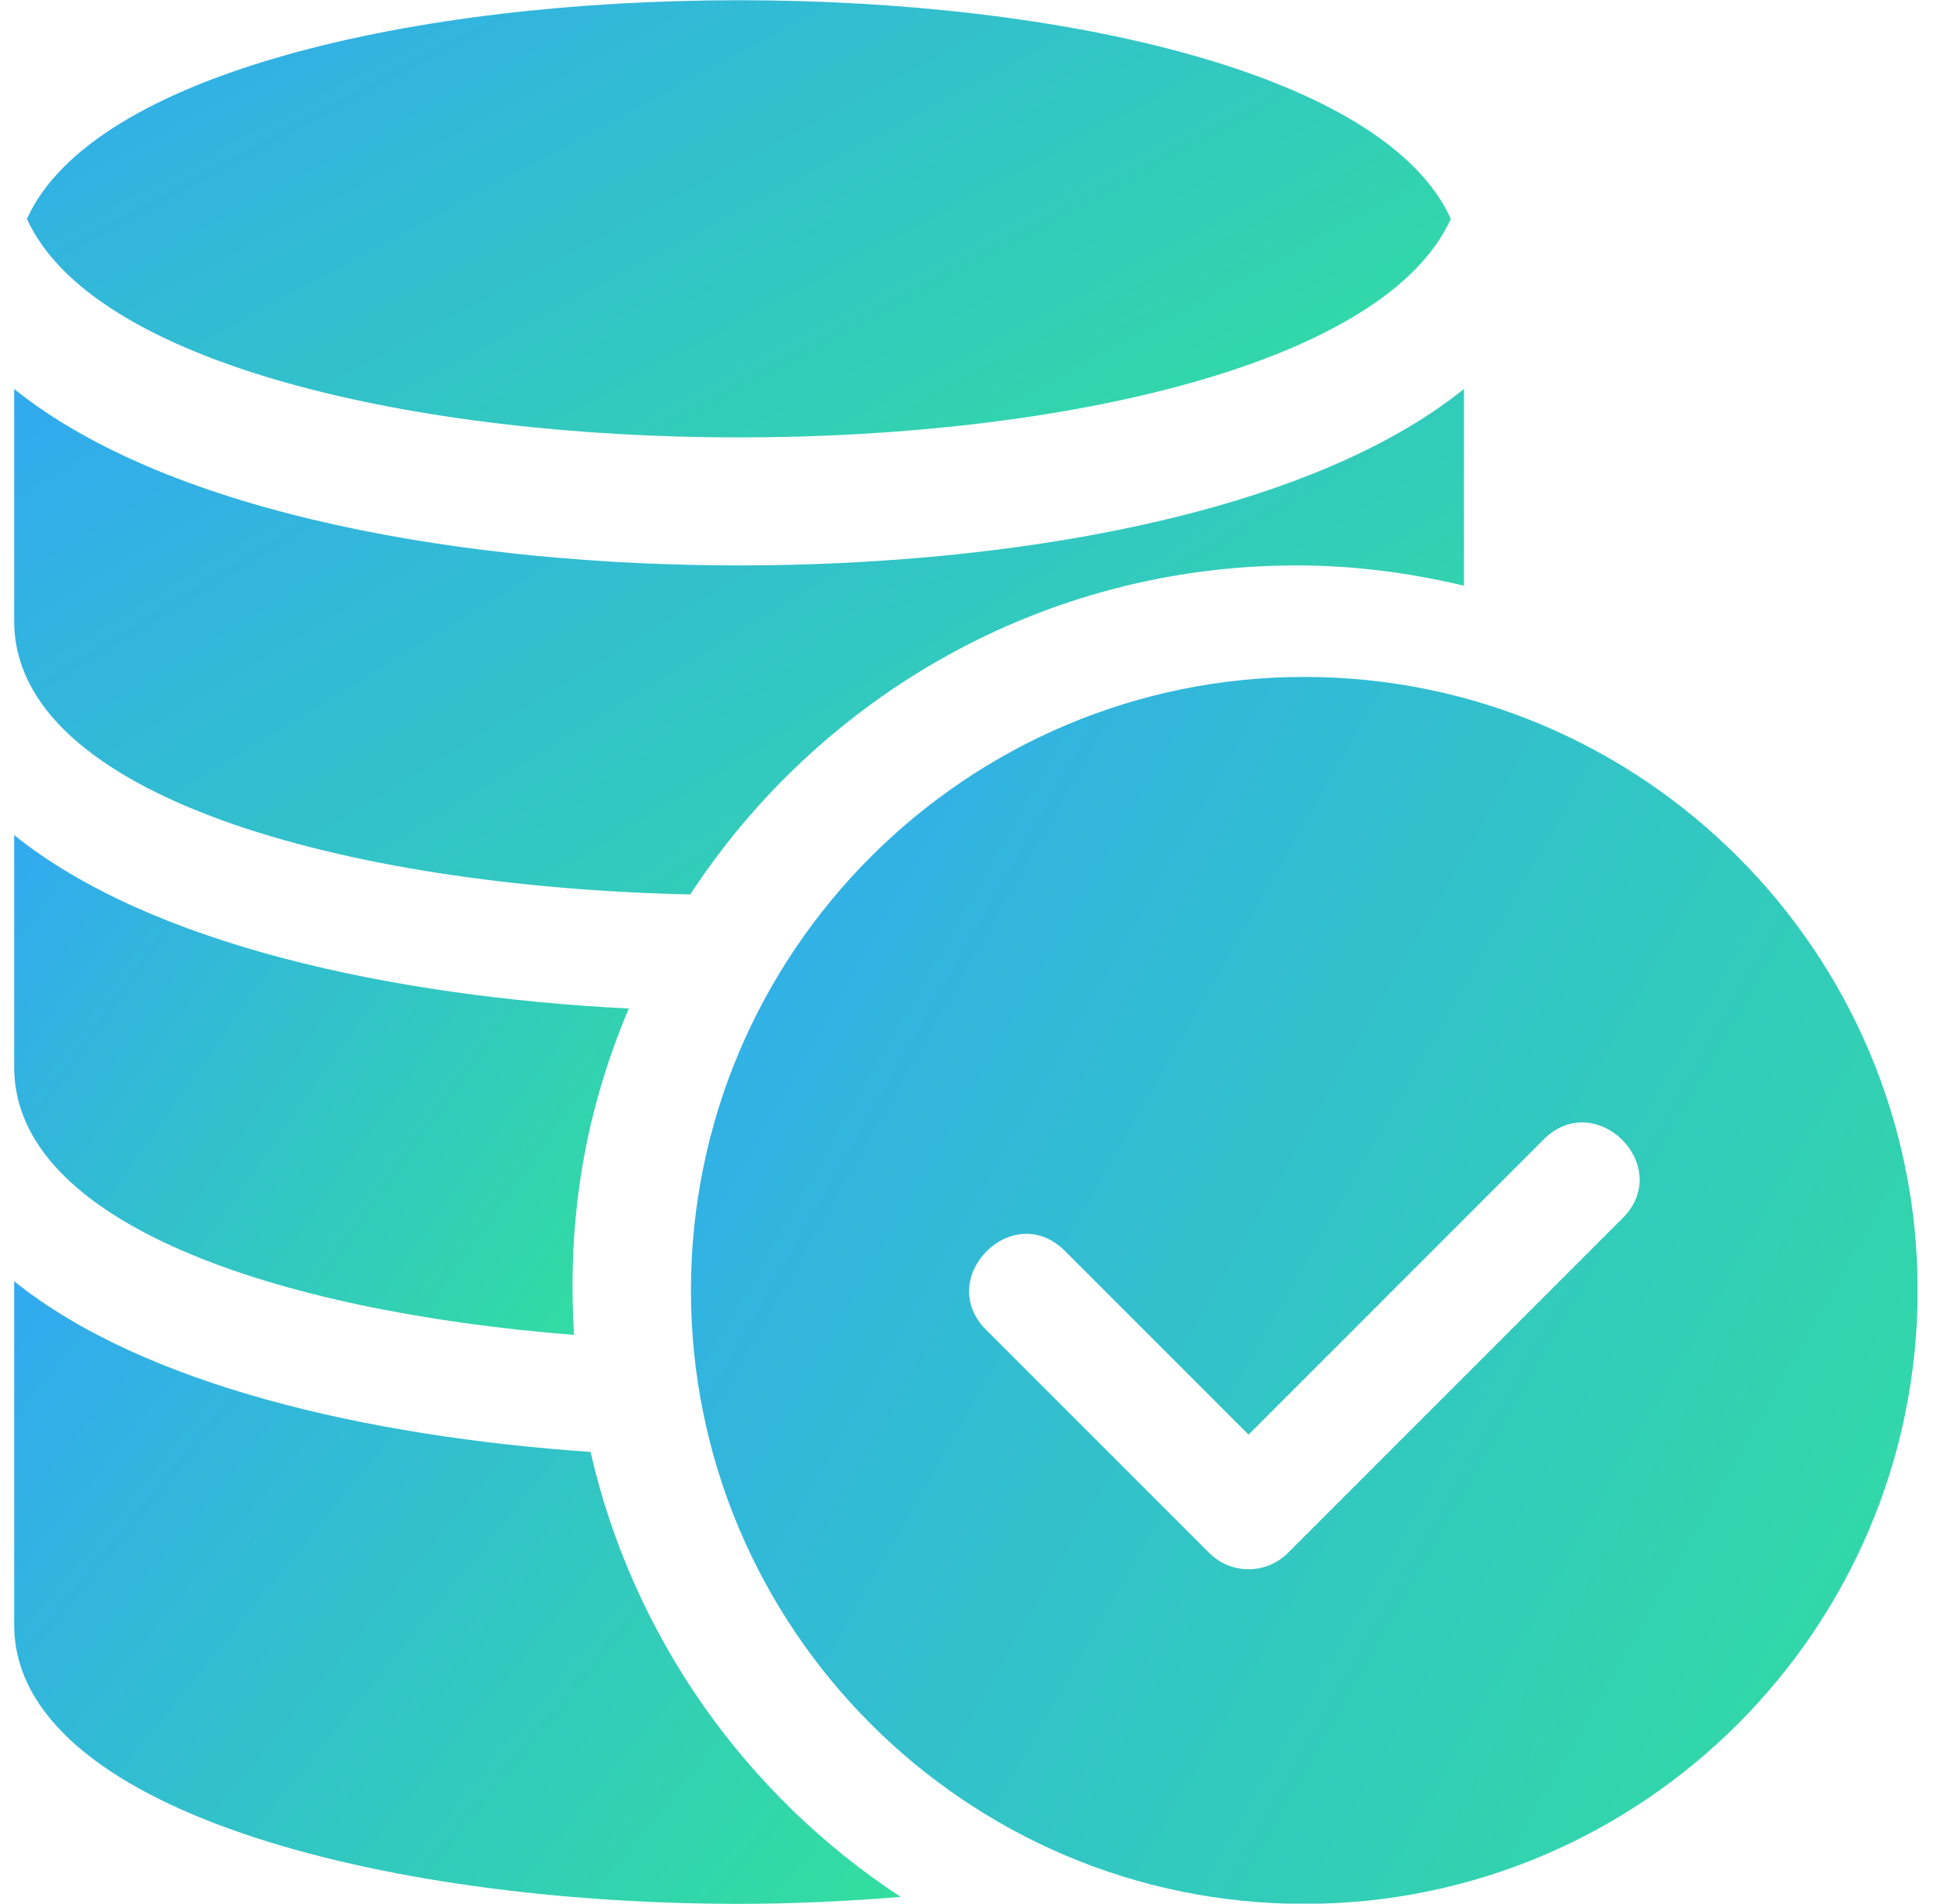 <svg xmlns="http://www.w3.org/2000/svg" width="65" height="64" viewBox="0 0 65 64" fill="none"><g clip-path="url(#clip0_16376_171851)"><path d="M0.906 7.357C5.341 17.156 44.352 17.156 48.786 7.357C44.352 -2.442 5.341 -2.442 0.906 7.357Z" fill="url(#paint0_linear_16376_171851)"></path><path d="M24.852 19.009C15.835 19.009 5.78 17.342 0.477 13.078V20.884C0.477 26.763 11.595 29.811 23.209 30.072C27.566 23.42 35.073 19.009 43.602 19.009C45.54 19.009 47.417 19.261 49.227 19.691V13.078C43.924 17.342 33.868 19.009 24.852 19.009Z" fill="url(#paint1_linear_16376_171851)"></path><path d="M43.859 22.758C32.487 22.758 23.234 32.01 23.234 43.383C23.234 54.755 32.487 64.008 43.859 64.008C55.232 64.008 64.484 54.755 64.484 43.383C64.484 32.01 55.232 22.758 43.859 22.758ZM54.56 40.958L43.31 52.208C42.578 52.941 41.391 52.941 40.659 52.208L33.159 44.708C31.416 42.965 34.053 40.3 35.81 42.057L41.984 48.231L51.909 38.307C53.652 36.564 56.318 39.201 54.56 40.958Z" fill="url(#paint2_linear_16376_171851)"></path><path d="M21.144 33.907C13.197 33.502 5.061 31.763 0.477 28.076V35.882C0.477 41.096 9.224 44.085 19.302 44.879C19.061 40.927 19.684 37.354 21.144 33.907Z" fill="url(#paint3_linear_16376_171851)"></path><path d="M19.858 48.814C12.331 48.292 4.814 46.564 0.477 43.076V54.632C0.477 60.786 12.739 64.007 24.852 64.007C26.701 64.007 28.516 63.917 30.288 63.774C25.095 60.372 21.285 55.046 19.858 48.814Z" fill="url(#paint4_linear_16376_171851)"></path></g><defs><linearGradient id="paint0_linear_16376_171851" x1="-3.845" y1="-4.458" x2="16.037" y2="32.596" gradientUnits="userSpaceOnUse"><stop stop-color="#32A0FE"></stop><stop offset="1" stop-color="#32DF9D"></stop></linearGradient><linearGradient id="paint1_linear_16376_171851" x1="-4.361" y1="7.915" x2="20.155" y2="48.151" gradientUnits="userSpaceOnUse"><stop stop-color="#32A0FE"></stop><stop offset="1" stop-color="#32DF9D"></stop></linearGradient><linearGradient id="paint2_linear_16376_171851" x1="19.141" y1="10.225" x2="76.868" y2="43.252" gradientUnits="userSpaceOnUse"><stop stop-color="#32A0FE"></stop><stop offset="1" stop-color="#32DF9D"></stop></linearGradient><linearGradient id="paint3_linear_16376_171851" x1="-1.574" y1="22.971" x2="24.101" y2="41.039" gradientUnits="userSpaceOnUse"><stop stop-color="#32A0FE"></stop><stop offset="1" stop-color="#32DF9D"></stop></linearGradient><linearGradient id="paint4_linear_16376_171851" x1="-2.482" y1="36.717" x2="30.797" y2="63.834" gradientUnits="userSpaceOnUse"><stop stop-color="#32A0FE"></stop><stop offset="1" stop-color="#32DF9D"></stop></linearGradient><clipPath id="clip0_16376_171851"><rect width="64" height="64" fill="white" transform="translate(0.477 0.008)"></rect></clipPath></defs></svg>